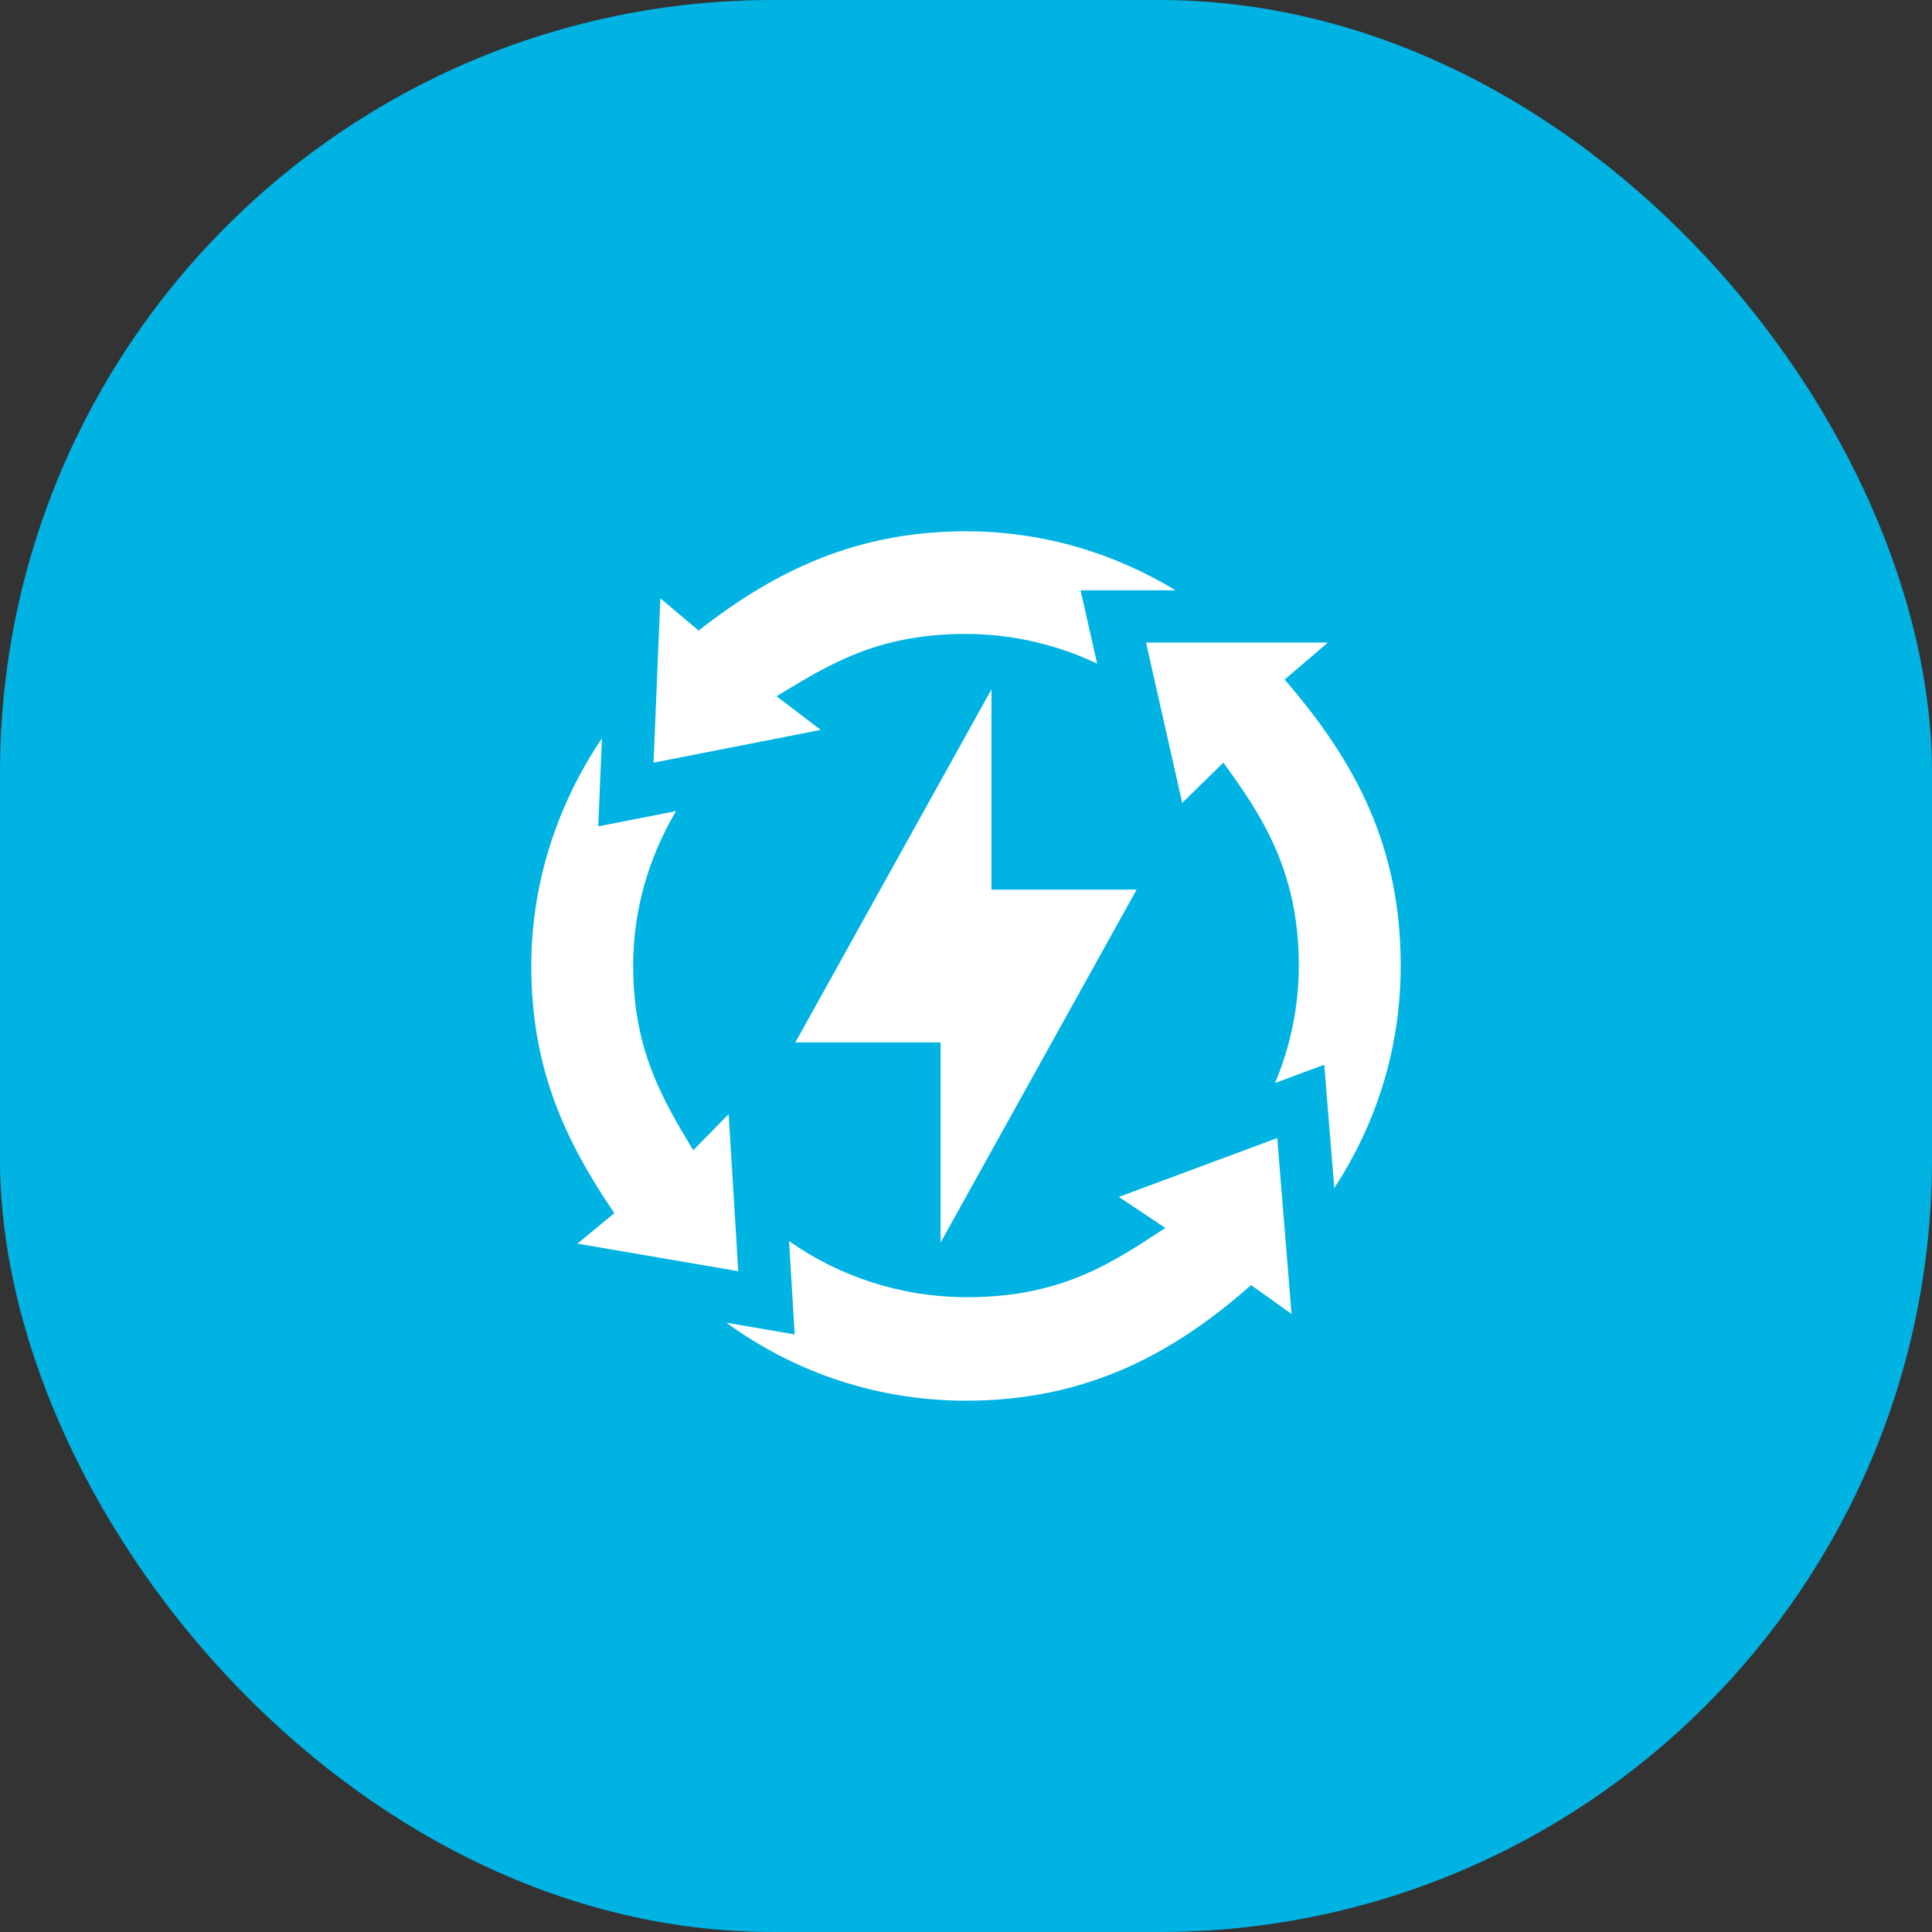 <?xml version="1.0" encoding="UTF-8"?>
<svg xmlns="http://www.w3.org/2000/svg" width="40" height="40" viewBox="0 0 40 40" fill="none">
  <rect x="0" y="0" width="40" height="40" fill="#333333" stroke="none"/>
  <rect width="40" height="40" rx="16" fill="#00B3E3"></rect>
  <path d="M23.533 18.418H20.527V14.273L16.467 21.582H19.473V25.727L23.533 18.418Z" fill="white"></path>
  <path d="M15.285 26.319L15.086 23.068L14.352 23.815C13.721 22.76 13.109 21.746 13.109 19.991C13.109 18.846 13.425 17.761 13.997 16.793L12.386 17.109L12.462 15.286C11.527 16.673 11 18.303 11 19.991C11 22.061 11.651 23.547 12.719 25.117L11.956 25.748L15.285 26.319Z" fill="white"></path>
  <path d="M24.34 12.222C23.033 11.431 21.555 11 20 11C17.78 11 16.089 11.781 14.465 13.055L13.672 12.388L13.531 15.79L16.992 15.112L16.078 14.415C17.133 13.777 18.142 13.125 19.992 13.125C20.953 13.125 21.877 13.343 22.715 13.739L22.372 12.222H24.34Z" fill="white"></path>
  <path d="M26.596 14.07L27.493 13.303H23.727L24.477 16.623L25.329 15.789C26.093 16.843 26.891 18.003 26.891 19.991C26.891 20.833 26.719 21.656 26.399 22.422L27.417 22.044L27.625 24.596C28.522 23.228 29 21.653 29 19.991C29 17.538 28.082 15.785 26.596 14.07Z" fill="white"></path>
  <path d="M26.444 23.562L23.164 24.781L24.127 25.423C23.072 26.112 22.014 26.857 20.027 26.857C18.671 26.857 17.391 26.439 16.336 25.695L16.454 27.628L15.039 27.385C16.473 28.431 18.195 29 20 29C22.434 29 24.244 28.075 25.902 26.606L26.74 27.204L26.444 23.562Z" fill="white"></path>
</svg>
